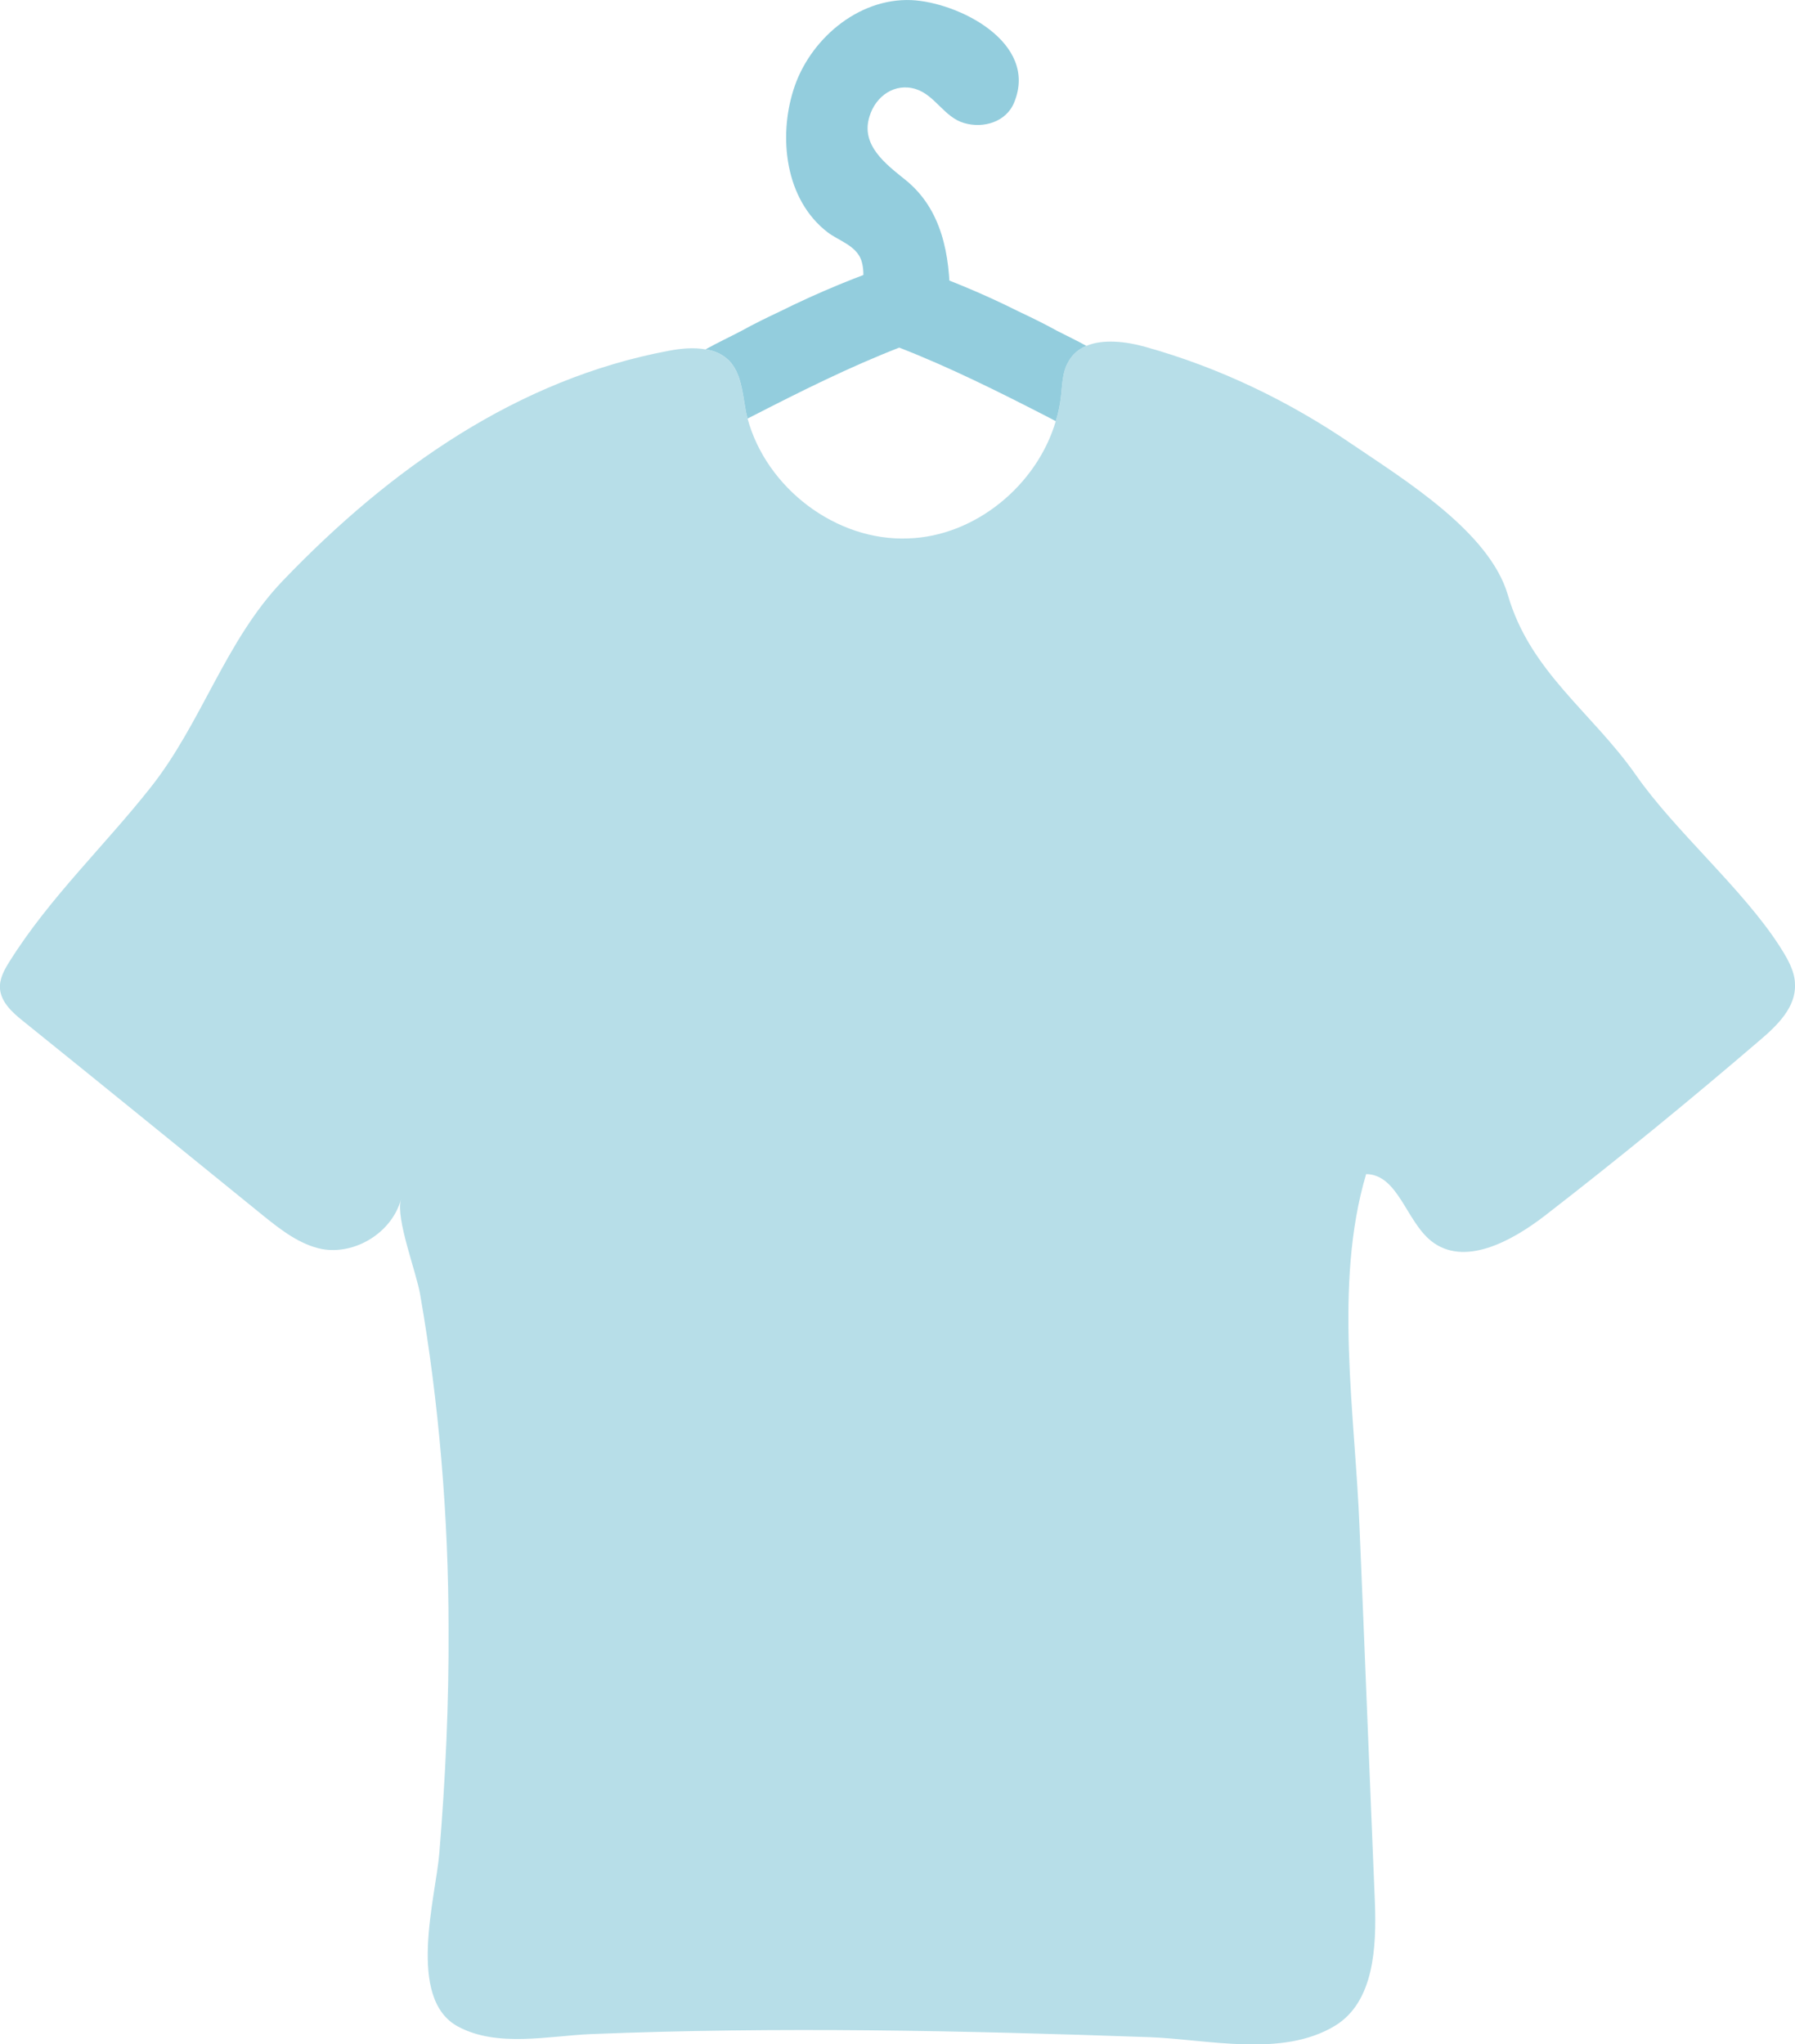 <svg width="36" height="41" viewBox="0 0 36 41" fill="none" xmlns="http://www.w3.org/2000/svg">
<g clip-path="url(#clip0_7984_47595)">
<path d="M18.166 6.912C17.684 6.912 17.29 6.514 17.29 6.028C17.29 5.772 17.36 5.471 17.272 5.215C17.167 4.923 16.816 4.826 16.597 4.658C15.738 3.996 15.615 2.741 15.913 1.804C16.22 0.815 17.193 -0.043 18.28 0.002C19.219 0.046 20.832 0.85 20.341 2.052C20.183 2.449 19.718 2.582 19.333 2.467C18.938 2.352 18.754 1.91 18.368 1.787C17.947 1.654 17.561 1.928 17.439 2.334C17.255 2.909 17.763 3.289 18.158 3.607C18.894 4.199 19.052 5.118 19.052 6.019C19.052 6.505 18.657 6.903 18.175 6.903L18.166 6.912Z" fill="#93CDDD"/>
<path d="M36 19.75C36.017 20.201 35.649 20.563 35.307 20.854C33.896 22.065 32.449 23.249 30.976 24.389C30.31 24.901 29.363 25.414 28.705 24.892C28.197 24.486 28.039 23.558 27.399 23.549C26.741 25.759 27.18 28.383 27.267 30.654C27.373 33.145 27.469 35.646 27.574 38.147C27.609 39.057 27.557 40.153 26.776 40.63C25.715 41.275 24.225 40.904 23.059 40.86C19.324 40.727 15.589 40.648 11.854 40.798C11.012 40.833 9.978 41.072 9.188 40.648C8.145 40.091 8.741 38.05 8.811 37.166C8.934 35.673 9.004 34.17 8.996 32.668C8.996 30.433 8.803 28.118 8.426 25.962C8.347 25.502 7.935 24.451 8.04 24.062C7.856 24.725 7.119 25.175 6.453 25.052C6.015 24.963 5.638 24.672 5.287 24.389C3.674 23.081 2.069 21.773 0.456 20.474C0.245 20.306 0.026 20.103 -2.70252e-05 19.838C-0.018 19.635 0.088 19.449 0.193 19.282C0.991 18.009 2.095 16.966 3.016 15.8C4.042 14.51 4.515 12.858 5.664 11.656C7.838 9.385 10.398 7.6 13.415 7.035C13.651 6.99 13.914 6.964 14.151 7.008C14.335 7.035 14.493 7.105 14.624 7.238C14.861 7.485 14.887 7.856 14.949 8.192C14.958 8.263 14.975 8.325 14.993 8.395C15.37 9.791 16.773 10.861 18.219 10.799C19.561 10.755 20.797 9.73 21.174 8.448C21.227 8.28 21.262 8.113 21.279 7.945C21.305 7.706 21.305 7.459 21.428 7.255C21.507 7.105 21.639 6.999 21.788 6.937C22.121 6.796 22.585 6.849 22.962 6.955C24.453 7.37 25.847 8.042 27.127 8.917C28.153 9.615 29.871 10.666 30.24 11.93C30.687 13.476 31.923 14.28 32.809 15.544C33.589 16.666 34.957 17.832 35.693 18.981C35.746 19.061 35.798 19.149 35.842 19.229C35.93 19.396 36 19.564 36 19.75Z" fill="#B7DEE8"/>
<path d="M21.788 6.937C21.639 6.999 21.507 7.105 21.428 7.255C21.306 7.458 21.306 7.705 21.279 7.944C21.262 8.112 21.227 8.28 21.174 8.448C21.104 8.412 21.043 8.377 20.973 8.342C20.008 7.847 19.035 7.361 18.035 6.972C17.036 7.361 16.063 7.847 15.098 8.342C15.063 8.359 15.028 8.377 14.993 8.395C14.976 8.324 14.958 8.262 14.949 8.191C14.888 7.856 14.861 7.485 14.625 7.237C14.493 7.105 14.335 7.034 14.151 7.007C14.388 6.875 14.634 6.76 14.87 6.636C15.125 6.495 15.379 6.371 15.642 6.247C16.422 5.859 17.22 5.532 18.035 5.258C18.079 5.275 18.114 5.284 18.158 5.302C18.93 5.567 19.692 5.876 20.429 6.247C20.692 6.371 20.946 6.495 21.201 6.636C21.393 6.733 21.595 6.831 21.788 6.937Z" fill="#93CDDD"/>
</g>
<defs>
<clipPath id="clip0_7984_47595">
<rect width="36" height="41" fill="white"/>
</clipPath>
</defs>
</svg>

